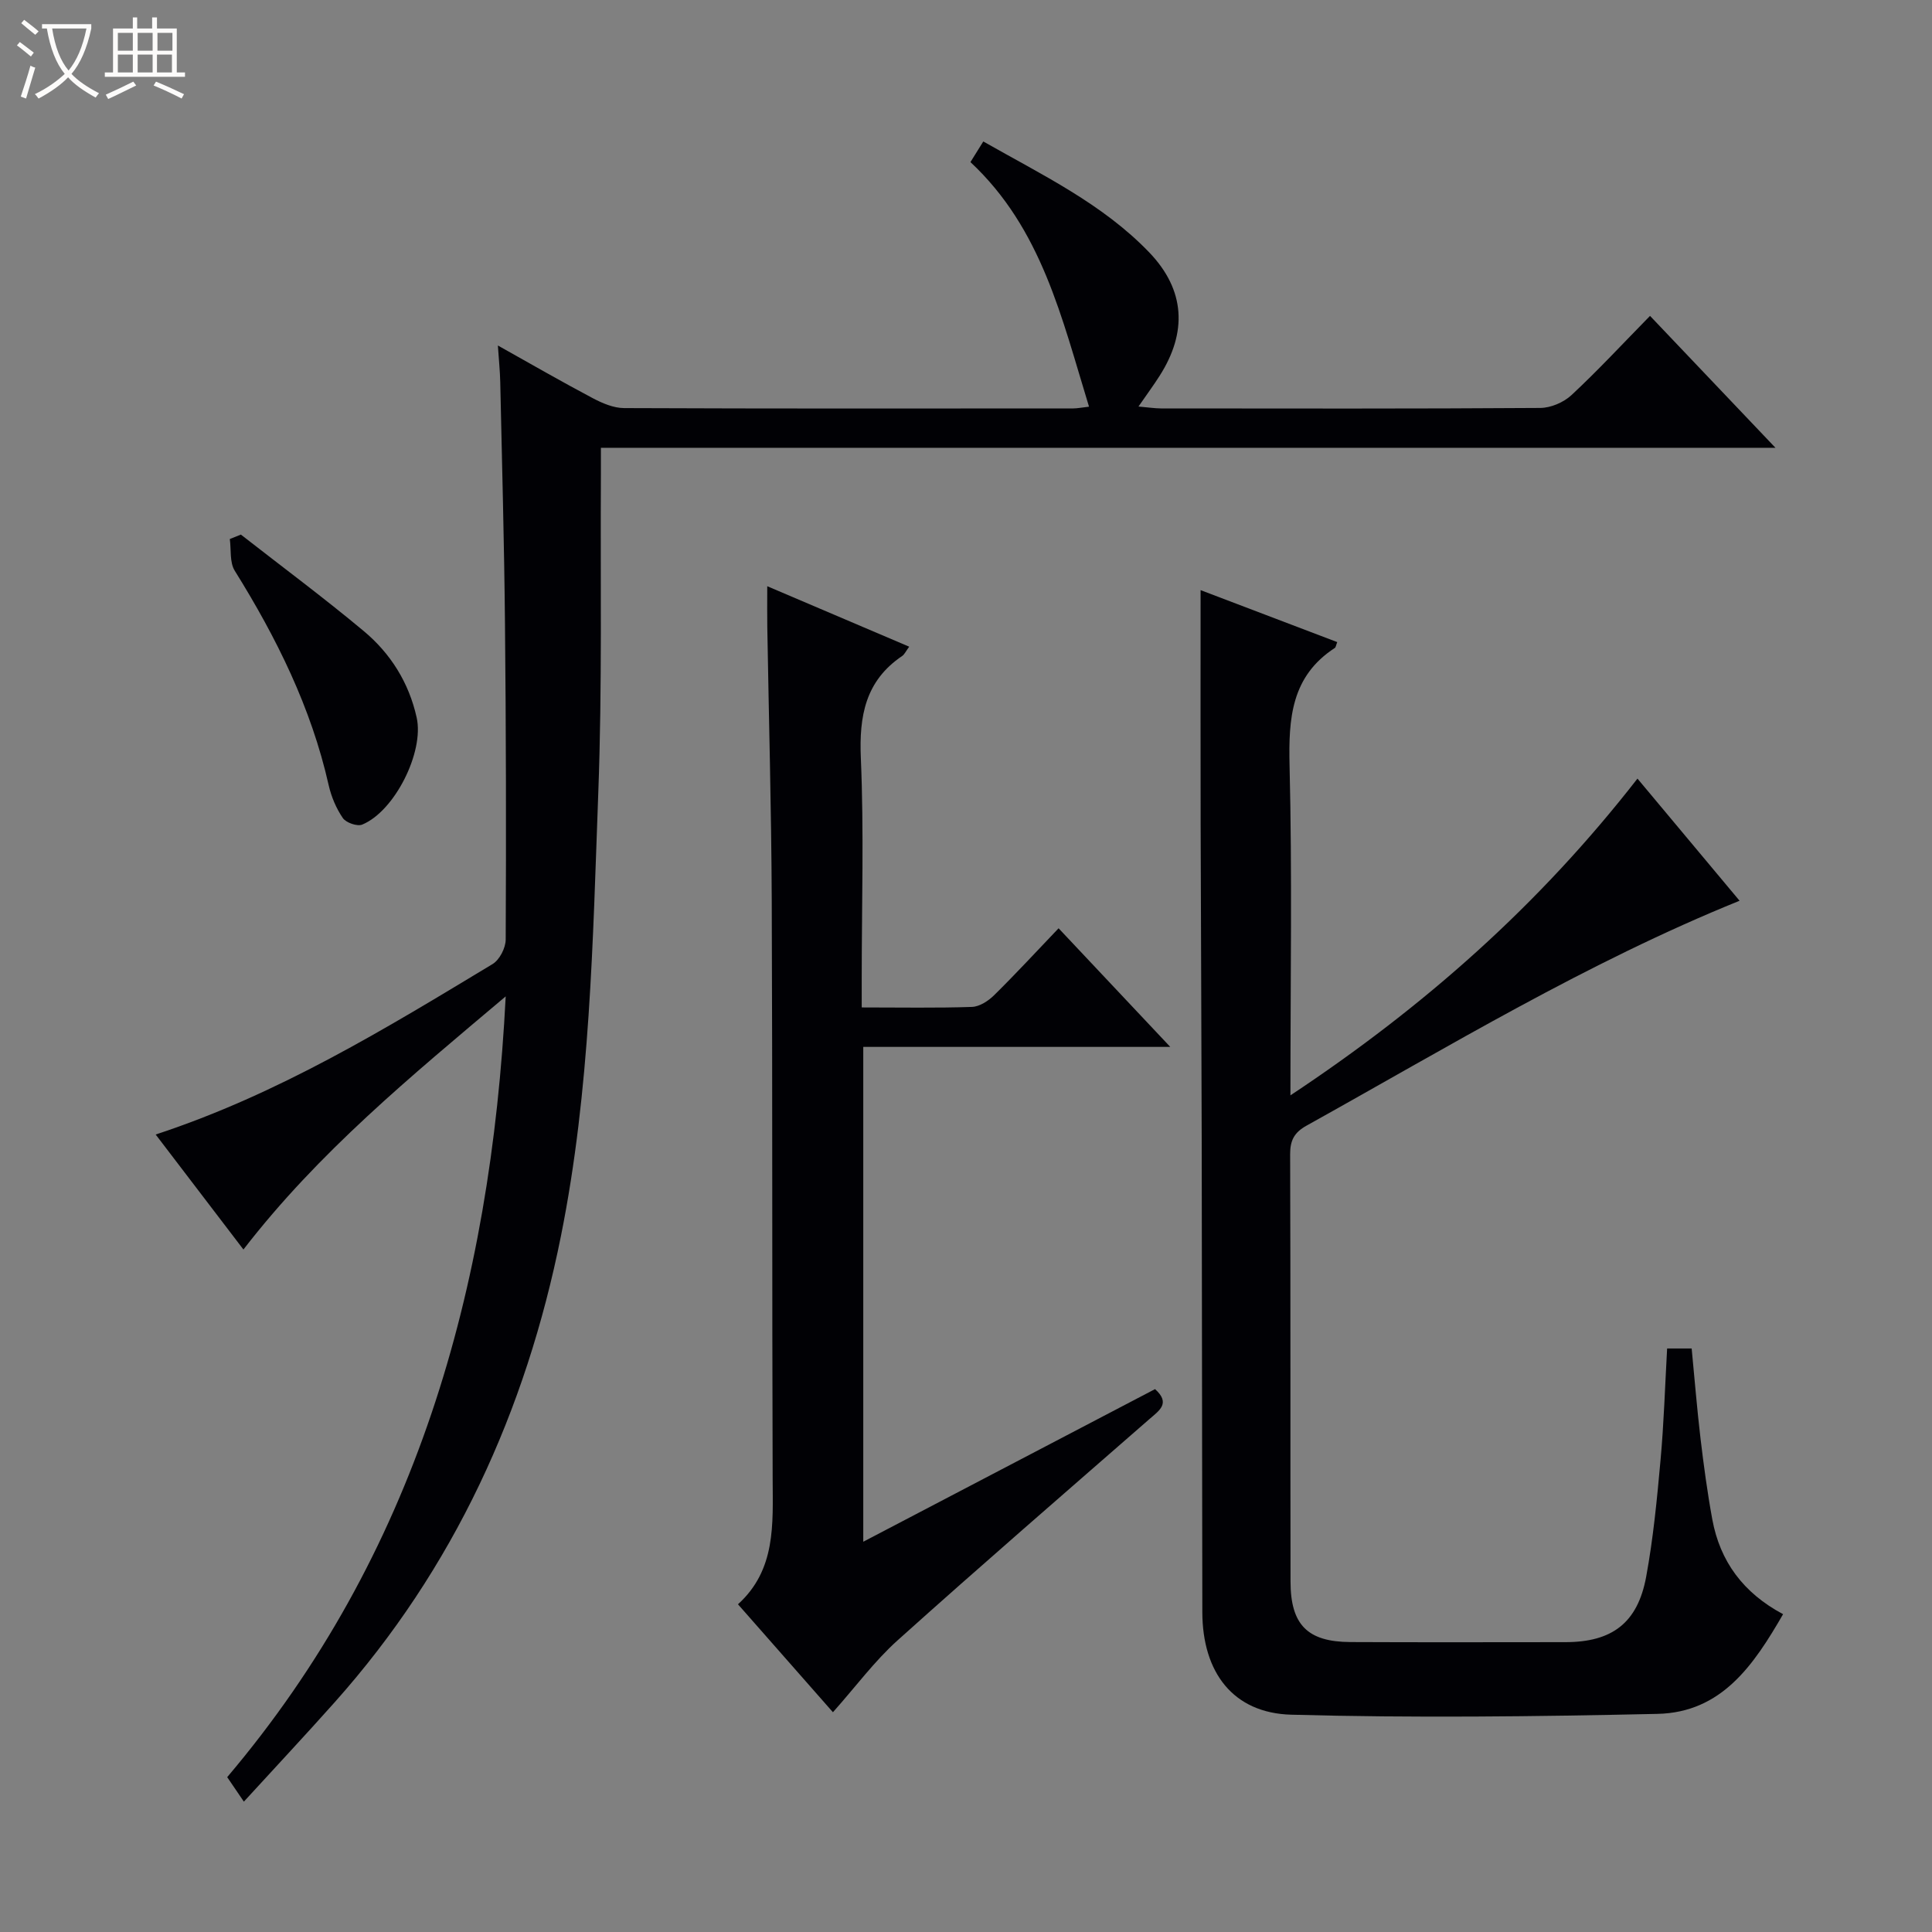 <svg enable-background="new 0 0 400 400" viewBox="0 0 400 400" xmlns="http://www.w3.org/2000/svg"><rect x="0" y="0" width="400" height="400" fill="#808080" stroke="none"/><path d="m6.4 11.7c-1-.8-1.9-1.6-2.9-2.3l.6-.7c.9.7 1.9 1.4 2.9 2.2zm-2.1 8.3c.7-2.1 1.4-4.2 2-6.4.2.1.6.3 1 .4-.7 2.3-1.3 4.4-1.9 6.4zm3-12.8c-1.1-.9-2.1-1.7-2.9-2.4l.6-.7c1 .8 2 1.5 3 2.4zm1.4-1.3v-.9h10.2v.9c-.9 4.2-2.3 7.3-4.1 9.4 1.3 1.4 3.2 2.7 5.7 4-.2.2-.4.5-.7.9-2.5-1.4-4.4-2.7-5.7-4.2-1.4 1.5-3.5 3-6.1 4.4 0 0 0 0-.1-.1-.3-.4-.5-.7-.7-.8 2.7-1.3 4.7-2.8 6.2-4.2-1.8-2.2-3-5.3-3.7-9.4zm9.2 0h-7.1c.6 3.8 1.7 6.7 3.4 8.7 1.7-2.1 2.9-4.8 3.7-8.7z" fill="#fcfbfa"/><path d="m31.6 3.6h.9v2.3h4.1v9.1h1.7v.9h-16.6v-.9h1.7v-9.1h4.1v-2.3h.9v2.3h3.1v-2.3zm-4 13.3.6.8c-1.9.9-3.8 1.9-5.8 2.8-.2-.3-.3-.6-.5-.9 2-.9 3.9-1.8 5.7-2.7zm-3.2-10.1v3.7h3.1v-3.7zm0 4.5v3.7h3.1v-3.7zm4.1-4.5v3.7h3.1v-3.7zm0 4.5v3.7h3.1v-3.7zm9.1 9.1c-2.1-1.1-4.1-2-5.8-2.7l.5-.8c2.2.9 4.1 1.8 5.8 2.6zm-1.9-13.6h-3.1v3.7h3.1zm-3.2 4.5v3.7h3.1v-3.7z" fill="#fcfbfa"/><g fill="#010105"><path d="m104.7 206.29c-19.74 16.65-38.74 32.25-54.3 52.41-6.1-7.99-12.05-15.79-18.17-23.81 25.5-8.38 47.59-21.92 69.75-35.29 1.45-.87 2.72-3.35 2.72-5.09.11-21.83.07-43.66-.15-65.49-.16-16.65-.62-33.29-.98-49.94-.05-2.27-.29-4.55-.49-7.55 6.89 3.86 13.2 7.5 19.63 10.9 1.99 1.05 4.31 2.05 6.49 2.06 31 .13 62 .09 93 .07.82 0 1.63-.17 3.27-.36-5.62-18.28-9.76-36.84-24.55-50.64.85-1.35 1.6-2.57 2.66-4.27 12.18 6.93 24.7 12.9 34.38 22.99 7.45 7.78 7.88 16.52 2.12 25.54-1.24 1.95-2.62 3.81-4.37 6.35 1.92.16 3.3.38 4.68.39 26.17.02 52.33.08 78.5-.1 2.19-.01 4.84-1.15 6.46-2.65 5.48-5.1 10.58-10.61 16.27-16.41 8.6 9.04 16.92 17.78 25.97 27.31-81.45 0-161.95 0-243.18 0 0 2.18.01 3.78 0 5.39-.13 22 .28 44.01-.54 65.98-1.14 30.7-1.64 61.48-7.73 91.81-7.28 36.28-22.12 68.81-46.86 96.56-5.97 6.7-12.1 13.25-18.79 20.56-1.27-1.86-2.26-3.32-3.45-5.07 38.95-45.97 54.57-100.84 57.66-161.65z"/><path d="m267.17 226.78c27.8-18.42 51.53-39.47 71.85-65.58 7.14 8.55 14.1 16.86 21.14 25.29-31.61 12.8-60.34 30.26-89.67 46.57-2.54 1.41-3.39 3.06-3.38 5.91.1 29.49.03 58.99.08 88.48.01 8.95 3.52 12.48 12.4 12.52 14.83.07 29.66.03 44.49.02 9.66 0 14.97-3.95 16.74-13.53 1.47-7.98 2.25-16.11 2.98-24.21.69-7.59.92-15.21 1.36-23.06h5.08c.6 6.19 1.1 12.41 1.83 18.61.67 5.6 1.42 11.21 2.44 16.76 1.6 8.7 6.39 15.23 14.66 19.64-6.07 10.51-12.7 20.35-26.01 20.64-25.26.56-50.56.86-75.81.17-12.08-.33-18.39-8.78-18.42-21.2-.07-32.66-.06-65.32-.13-97.98-.04-21.66-.17-43.32-.22-64.98-.04-16.12-.01-32.24-.01-48.67 9.16 3.49 18.72 7.12 28.29 10.76-.26.65-.29 1.07-.5 1.21-9.02 5.87-9.6 14.58-9.37 24.34.55 22.32.18 44.64.18 68.29z"/><path d="m178.41 208.58c8.2 0 15.52.14 22.82-.11 1.57-.05 3.4-1.24 4.59-2.42 4.49-4.42 8.76-9.06 13.35-13.86 7.88 8.37 15.17 16.12 23.12 24.56-21.57 0-42.41 0-63.56 0v102.45c20.51-10.73 40.47-21.17 60.41-31.6 3.28 2.94.86 4.44-1.18 6.22-17.42 15.21-34.92 30.34-52.13 45.8-4.78 4.3-8.67 9.59-13.38 14.88-6.39-7.26-12.8-14.56-19.66-22.35 7.89-7.16 7.21-16.55 7.18-25.94-.14-39.99-.02-79.99-.19-119.98-.08-18.81-.61-37.61-.92-56.42-.04-2.48-.01-4.97-.01-8.44 10.1 4.31 19.58 8.35 29.39 12.52-.7.95-.97 1.59-1.45 1.92-7.64 5.16-8.94 12.45-8.56 21.2.65 15.14.18 30.32.18 45.49z"/><path d="m49.87 110.68c8.49 6.63 17.15 13.06 25.42 19.96 5.58 4.65 9.38 10.71 10.98 17.94 1.57 7.11-4.54 19.36-11.27 22.14-1.03.43-3.35-.38-4.02-1.35-1.37-2-2.39-4.42-2.93-6.8-3.62-16.07-10.8-30.53-19.45-44.41-1.08-1.73-.72-4.35-1.02-6.56.77-.32 1.53-.62 2.29-.92z"/></g></svg>